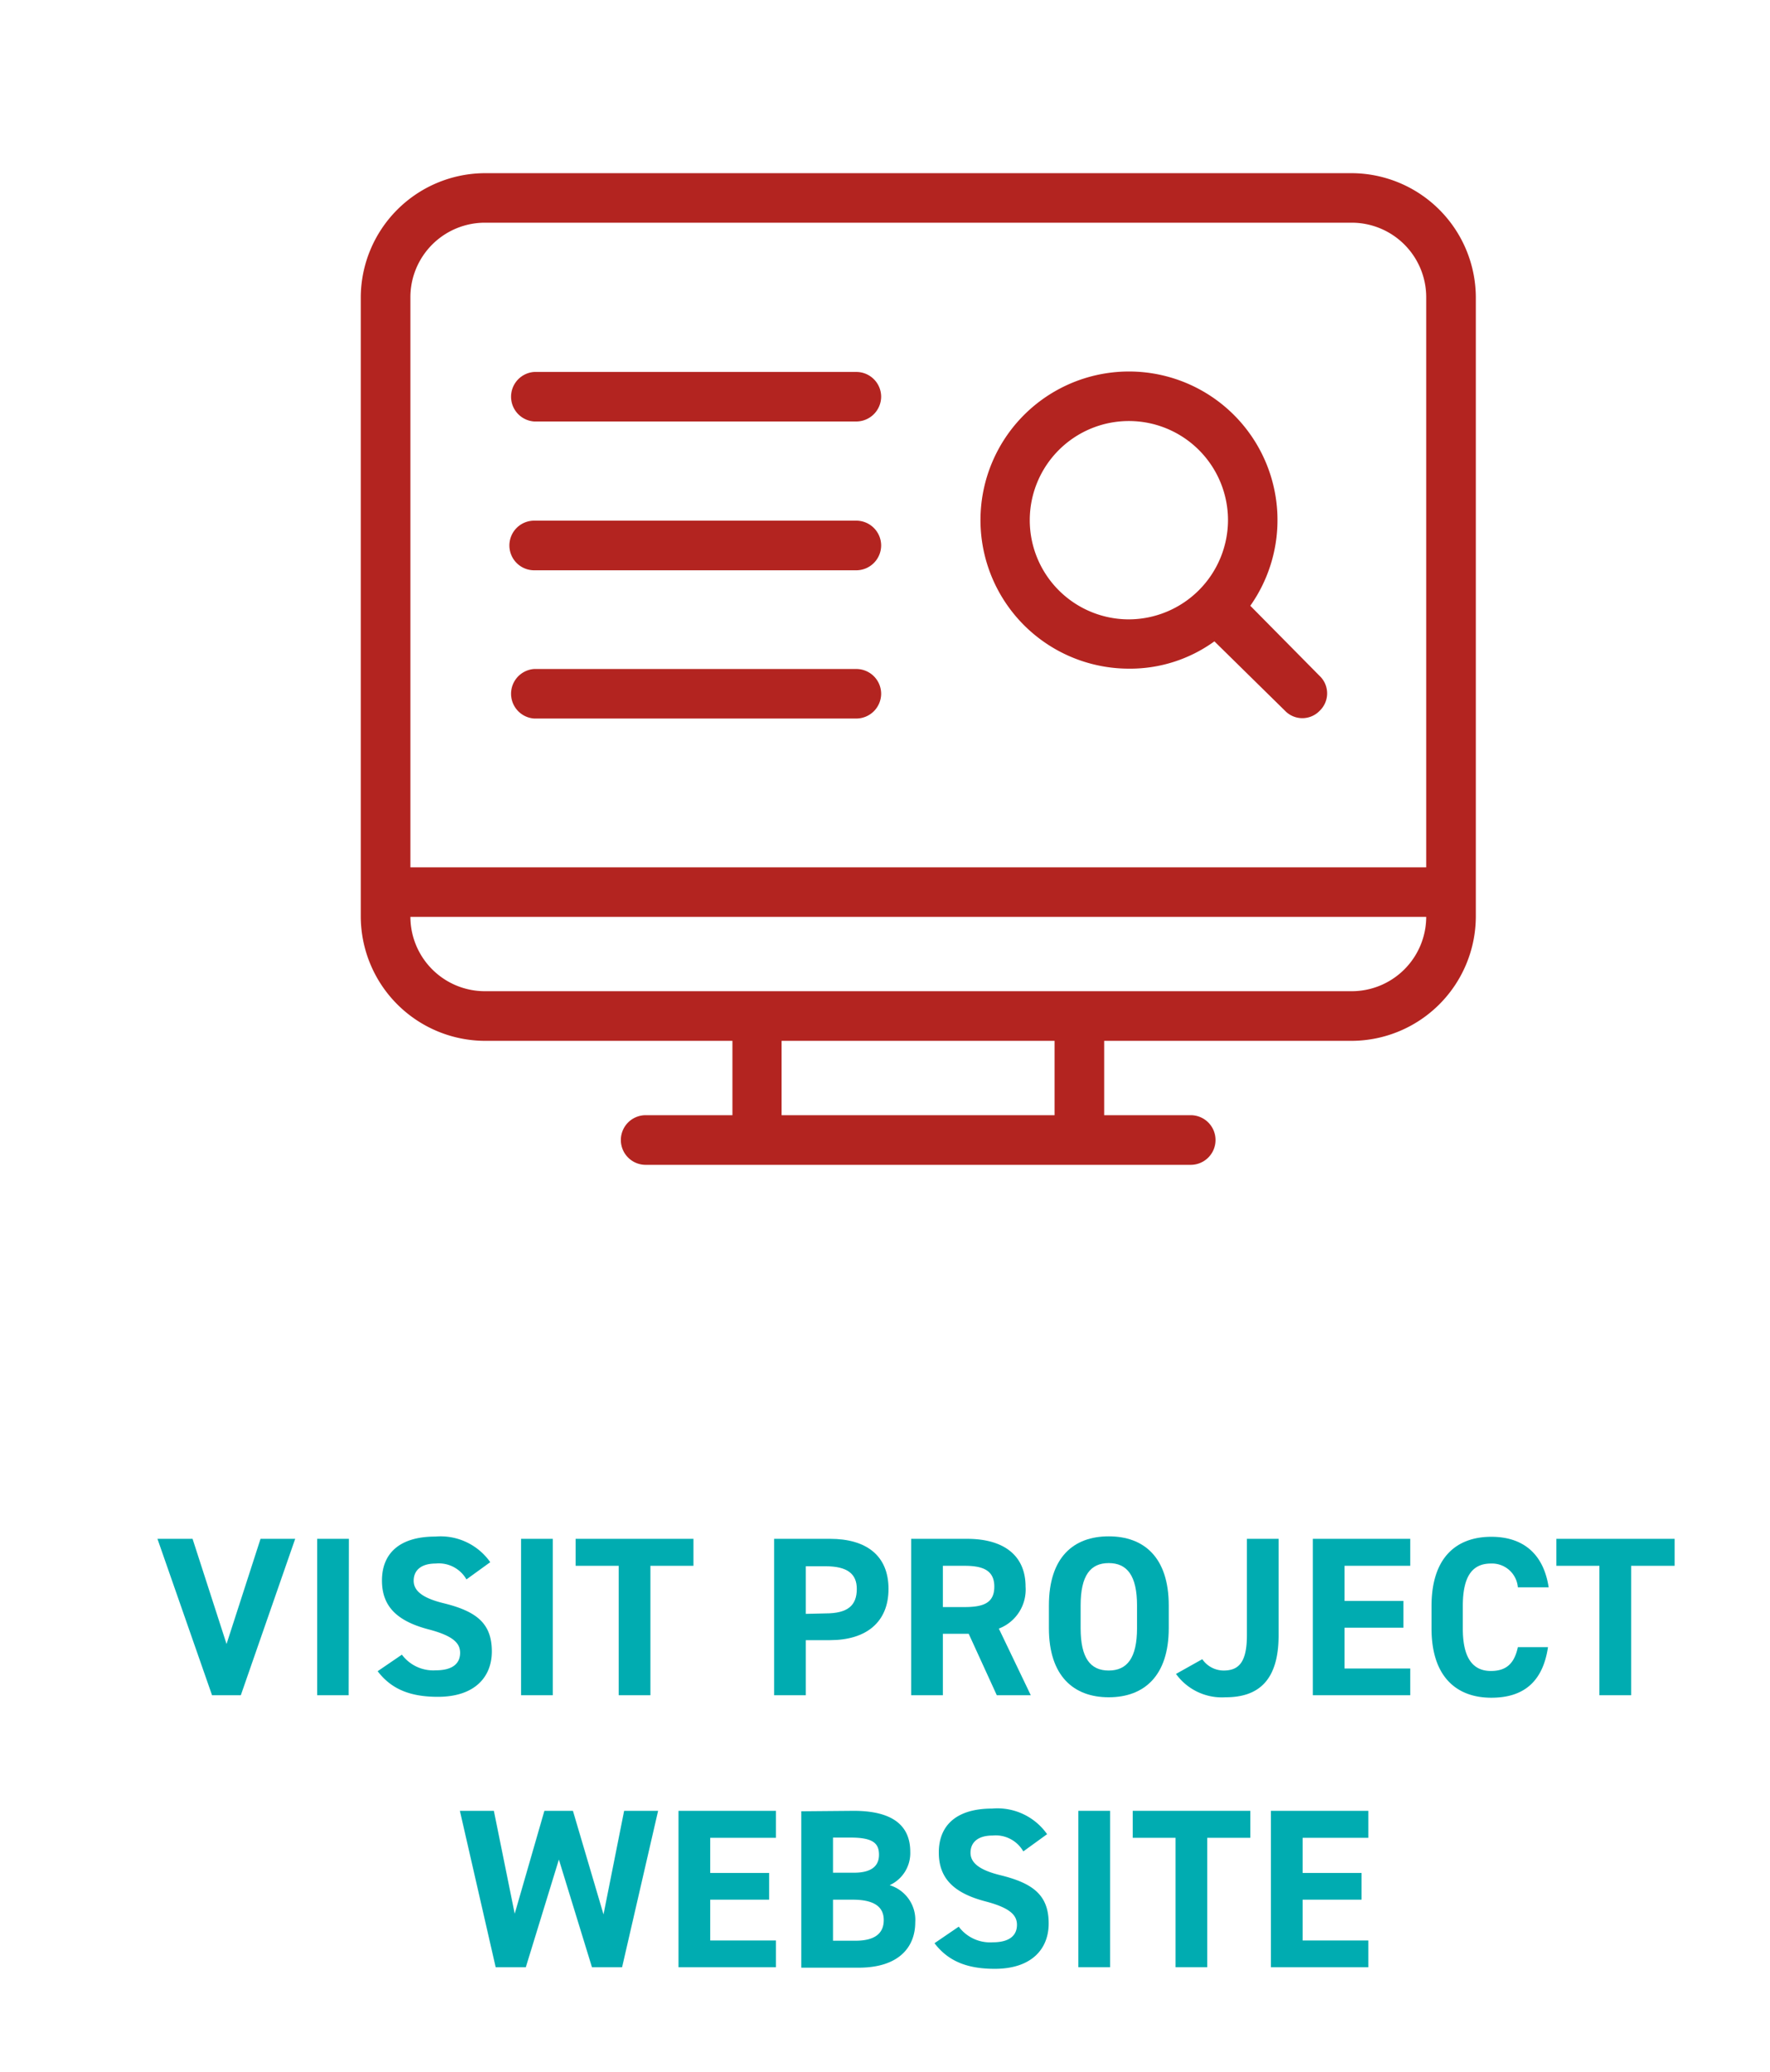 <svg xmlns="http://www.w3.org/2000/svg" viewBox="0 0 156.26 182.81"><defs><style>.cls-1{fill:#fff;}.cls-2{fill:#b32420;}.cls-3{fill:#00acb1;}</style></defs><g id="Layer_2" data-name="Layer 2"><g id="Thank_you" data-name="Thank you"><rect class="cls-1" width="156.26" height="182.81"/><path class="cls-2" d="M119.35,15.28H42.79A11,11,0,0,0,31.85,26.21V80.9A11,11,0,0,0,42.79,91.84H64.66V98.4H57a2.19,2.19,0,1,0,0,4.38h48.12a2.19,2.19,0,0,0,0-4.38H97.48V91.84h21.87A11,11,0,0,0,130.29,80.9V26.21A11,11,0,0,0,119.35,15.28ZM93.1,98.4H69V91.84H93.1Zm26.25-10.94H42.79a6.58,6.58,0,0,1-6.56-6.56h89.68A6.58,6.58,0,0,1,119.35,87.46Zm6.56-10.93H36.23V26.21a6.58,6.58,0,0,1,6.56-6.56h76.56a6.58,6.58,0,0,1,6.56,6.56ZM110.38,53.45A13.11,13.11,0,1,0,99.66,59a12.69,12.69,0,0,0,7.55-2.41l6.23,6.12a2.12,2.12,0,0,0,3.07,0,2.12,2.12,0,0,0,0-3.06Zm-10.72,1.2a8.75,8.75,0,1,1,8.75-8.75A8.78,8.78,0,0,1,99.66,54.65ZM77.79,35a2.2,2.2,0,0,1-2.19,2.19H47.16a2.19,2.19,0,0,1,0-4.37H75.6A2.19,2.19,0,0,1,77.79,35Zm0,13.13a2.2,2.2,0,0,1-2.19,2.19H47.16a2.19,2.19,0,0,1,0-4.38H75.6A2.2,2.2,0,0,1,77.79,48.09Zm0,13.12A2.2,2.2,0,0,1,75.6,63.4H47.16a2.19,2.19,0,0,1,0-4.37H75.6A2.19,2.19,0,0,1,77.79,61.21Z"/><path class="cls-3" d="M17,135.78l3,9.28,3-9.28h3.06l-4.8,13.8H18.72l-4.82-13.8Z"/><path class="cls-3" d="M30.78,149.58H28v-13.8h2.8Z"/><path class="cls-3" d="M41.18,139.36a2.81,2.81,0,0,0-2.72-1.4c-1.26,0-1.94.58-1.94,1.52s.88,1.56,2.72,2c2.88.72,4.18,1.8,4.18,4.24,0,2.26-1.52,4-4.76,4-2.42,0-4.1-.66-5.32-2.26L35.48,146a3.45,3.45,0,0,0,3,1.38c1.6,0,2.14-.7,2.14-1.54s-.58-1.5-2.82-2.08c-2.72-.72-4.08-2-4.08-4.3s1.44-3.88,4.72-3.88a5.36,5.36,0,0,1,4.84,2.26Z"/><path class="cls-3" d="M48.8,149.58H46v-13.8h2.8Z"/><path class="cls-3" d="M61.22,135.78v2.38h-3.8v11.42h-2.8V138.16h-3.8v-2.38Z"/><path class="cls-3" d="M71.14,144.72v4.86h-2.8v-13.8h4.94c3.18,0,5.16,1.46,5.16,4.42s-2,4.52-5.16,4.52Zm1.74-2.36c1.94,0,2.76-.68,2.76-2.16,0-1.32-.82-2-2.76-2H71.14v4.2Z"/><path class="cls-3" d="M88,149.58l-2.48-5.42H83.24v5.42h-2.8v-13.8h4.94c3.18,0,5.16,1.42,5.16,4.22a3.68,3.68,0,0,1-2.36,3.7L91,149.58Zm-2.84-7.78c1.66,0,2.62-.36,2.62-1.8s-1-1.84-2.62-1.84H83.24v3.64Z"/><path class="cls-3" d="M97.88,149.76c-3.1,0-5.28-1.88-5.28-6.1v-2c0-4.26,2.18-6.1,5.28-6.1s5.3,1.84,5.3,6.1v2C103.18,147.88,101,149.76,97.88,149.76Zm-2.48-6.1c0,2.64.86,3.74,2.48,3.74s2.5-1.1,2.5-3.74v-2c0-2.64-.88-3.74-2.5-3.74s-2.48,1.1-2.48,3.74Z"/><path class="cls-3" d="M106.14,146.4a2.3,2.3,0,0,0,1.88,1c1.34,0,2.06-.72,2.06-3.12v-8.5h2.8v8.5c0,4-1.78,5.48-4.68,5.48a5,5,0,0,1-4.38-2.06Z"/><path class="cls-3" d="M124.5,135.78v2.38h-5.8v3.1h5.2v2.36h-5.2v3.6h5.8v2.36h-8.6v-13.8Z"/><path class="cls-3" d="M134,140.06a2.29,2.29,0,0,0-2.38-2.1c-1.62,0-2.48,1.1-2.48,3.74v2c0,2.56.86,3.74,2.48,3.74,1.4,0,2.08-.7,2.38-2.1h2.66c-.46,3.1-2.2,4.46-5,4.46-3.1,0-5.28-1.88-5.28-6.1v-2c0-4.26,2.18-6.1,5.28-6.1,2.74,0,4.6,1.44,5.06,4.46Z"/><path class="cls-3" d="M147.84,135.78v2.38H144v11.42h-2.8V138.16h-3.8v-2.38Z"/><path class="cls-3" d="M46.42,173.58H43.76l-3.16-13.8h3l1.84,9.08,2.62-9.08h2.52l2.7,9.14,1.82-9.14h3l-3.18,13.8H52.26l-2.92-9.5Z"/><path class="cls-3" d="M68.5,159.78v2.38H62.7v3.1h5.2v2.36H62.7v3.6h5.8v2.36H59.9v-13.8Z"/><path class="cls-3" d="M75.36,159.78c3.26,0,5,1.16,5,3.62a3.11,3.11,0,0,1-1.82,2.94,3.2,3.2,0,0,1,2.26,3.28c0,2.14-1.4,4-5,4H70.74v-13.8Zm-1.82,5.46H75.4c1.54,0,2.2-.6,2.2-1.58s-.48-1.52-2.5-1.52H73.54Zm0,6h2c1.68,0,2.48-.64,2.48-1.82s-.86-1.8-2.74-1.8H73.54Z"/><path class="cls-3" d="M90.34,163.36a2.81,2.81,0,0,0-2.72-1.4c-1.26,0-1.94.58-1.94,1.52s.88,1.56,2.72,2c2.88.72,4.18,1.8,4.18,4.24,0,2.26-1.52,4-4.76,4-2.42,0-4.1-.66-5.32-2.26L84.64,170a3.45,3.45,0,0,0,3,1.38c1.6,0,2.14-.7,2.14-1.54s-.58-1.5-2.82-2.08c-2.72-.72-4.08-2-4.08-4.3s1.44-3.88,4.72-3.88a5.36,5.36,0,0,1,4.84,2.26Z"/><path class="cls-3" d="M98,173.58h-2.8v-13.8H98Z"/><path class="cls-3" d="M110.38,159.78v2.38h-3.8v11.42h-2.8V162.16H100v-2.38Z"/><path class="cls-3" d="M120.8,159.78v2.38H115v3.1h5.2v2.36H115v3.6h5.8v2.36h-8.6v-13.8Z"/></g></g></svg>